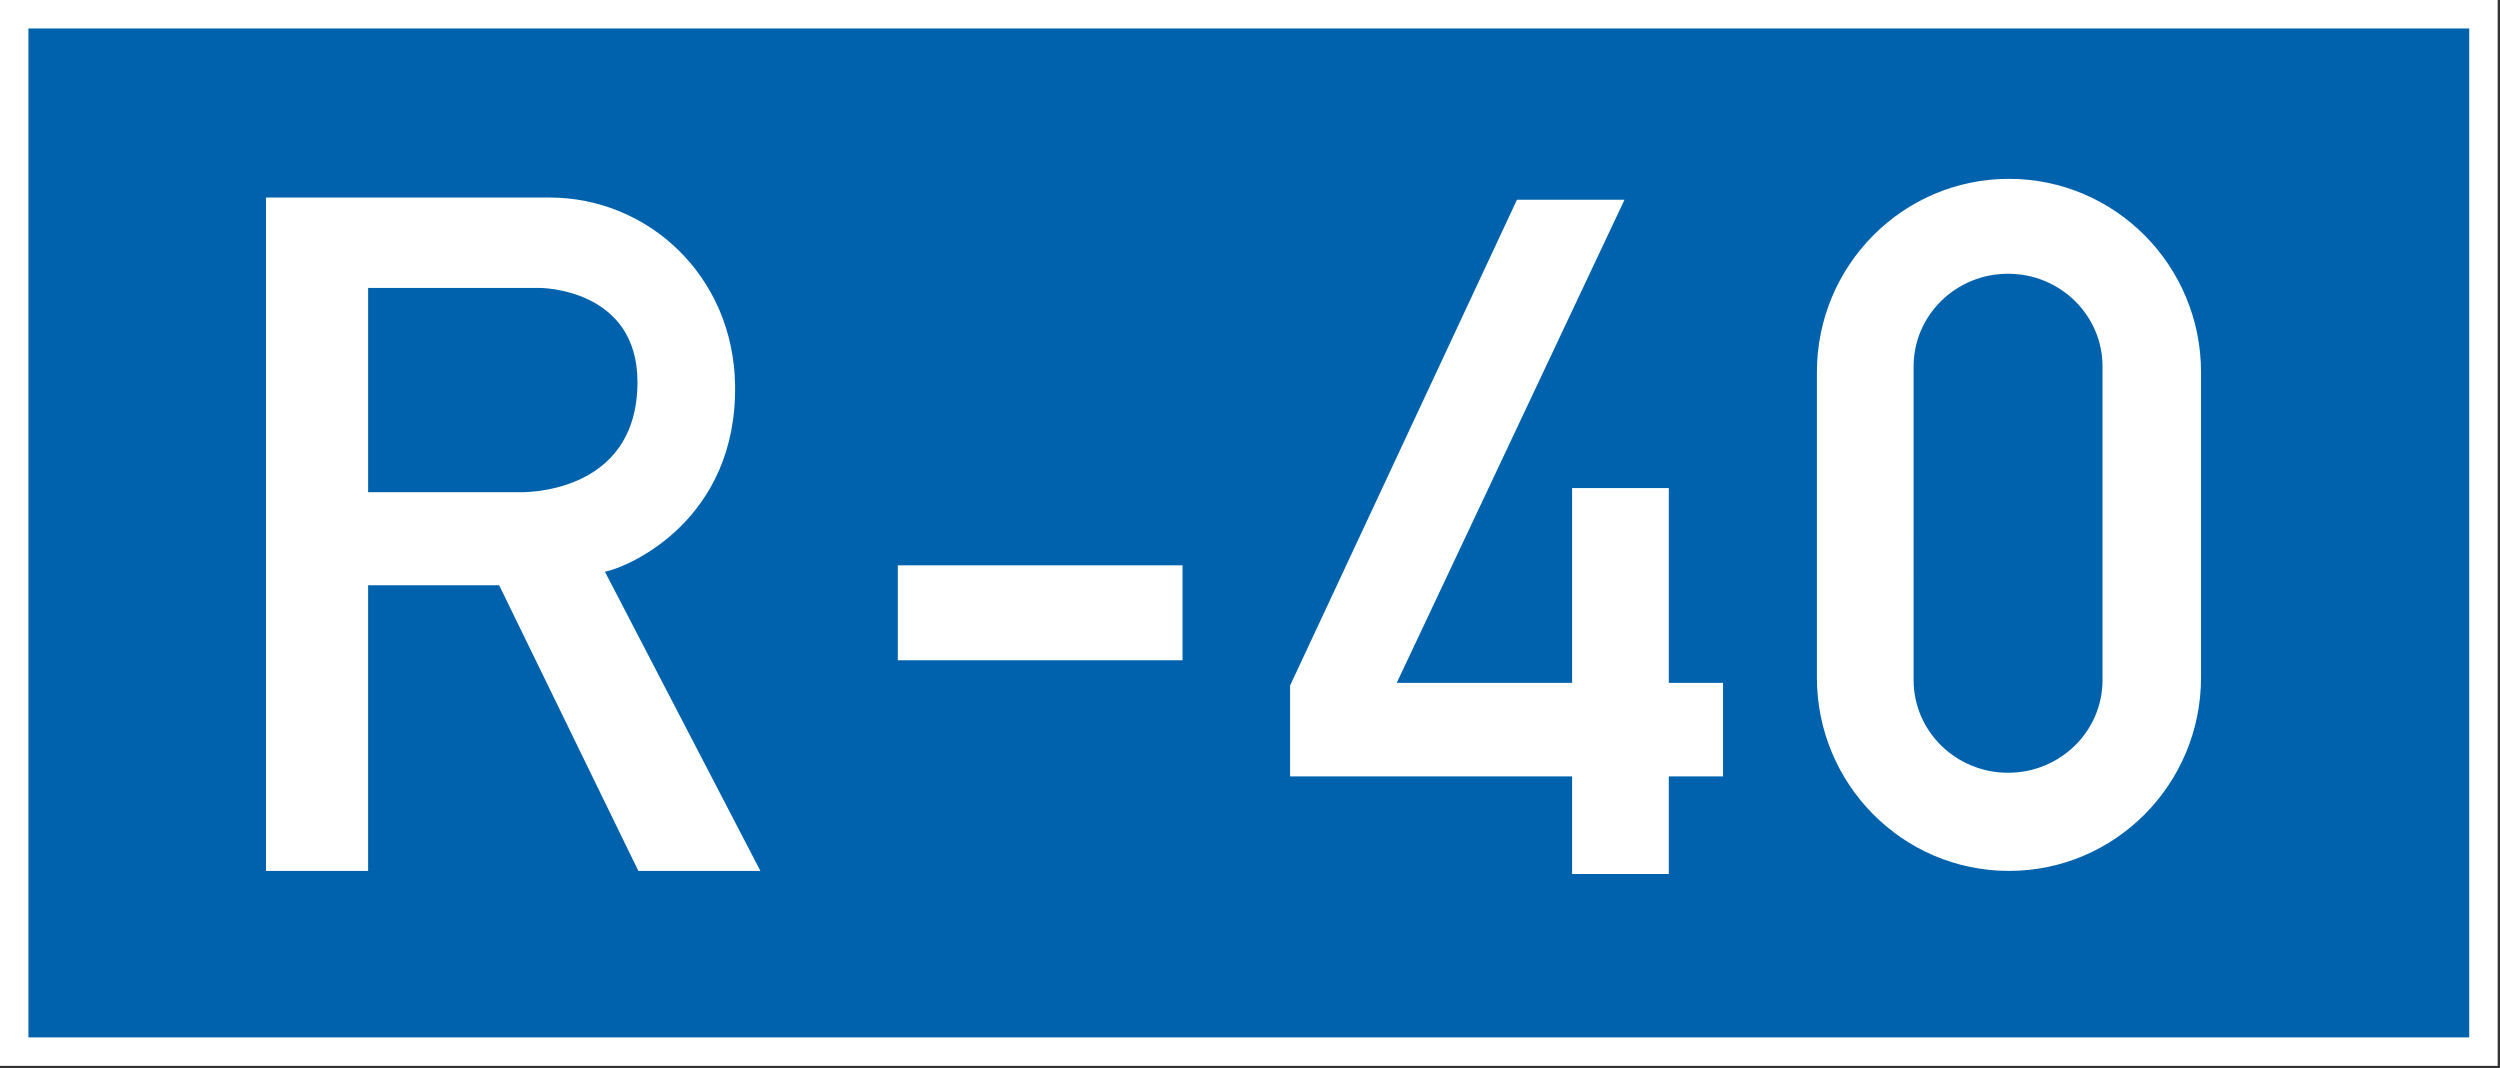 <svg xmlns="http://www.w3.org/2000/svg" width="922" height="394"><rect width="100%" height="100%" fill="#333333" stroke="none"/><path fill="#fff" d="M0 0h921.141v393.09H0z"/><path fill="#0062ac" d="M10.488 10.488h900.164v372.114H10.488z"/><path d="M331.117 208.5h105v35h-105zm-108.02 2.355c9.333-1.879 48.667-19.333 48-68.667-.552-40.675-32.333-69.333-68.333-69.333H98.097v248.333h37.667V215.855h48.333l51.333 105.334h45l-57.333-110.334zm-31.666-29.333h-55.667v-75.333h63.333s36 0 36 34.667c0 42.333-43.666 40.666-43.666 40.666zM740.906 65.957c-39.12 0-70.833 31.937-70.833 71.333v112.567c0 39.396 31.713 71.332 70.833 71.332s70.834-31.938 70.834-71.332V137.29c0-39.396-31.71-71.333-70.834-71.333zm34.501 184.869c0 18.869-15.596 34.167-34.835 34.167s-34.832-15.298-34.832-34.167V135.123c0-18.87 15.596-34.167 34.832-34.167s34.835 15.297 34.835 34.167v115.703zm-139.953 1.007h-20V180h-35.667v71.833H515.12l84-178.166h-39.666l-83.667 179.166v33.5h104v36h35.667v-36h20z" fill="#fff"/></svg>
